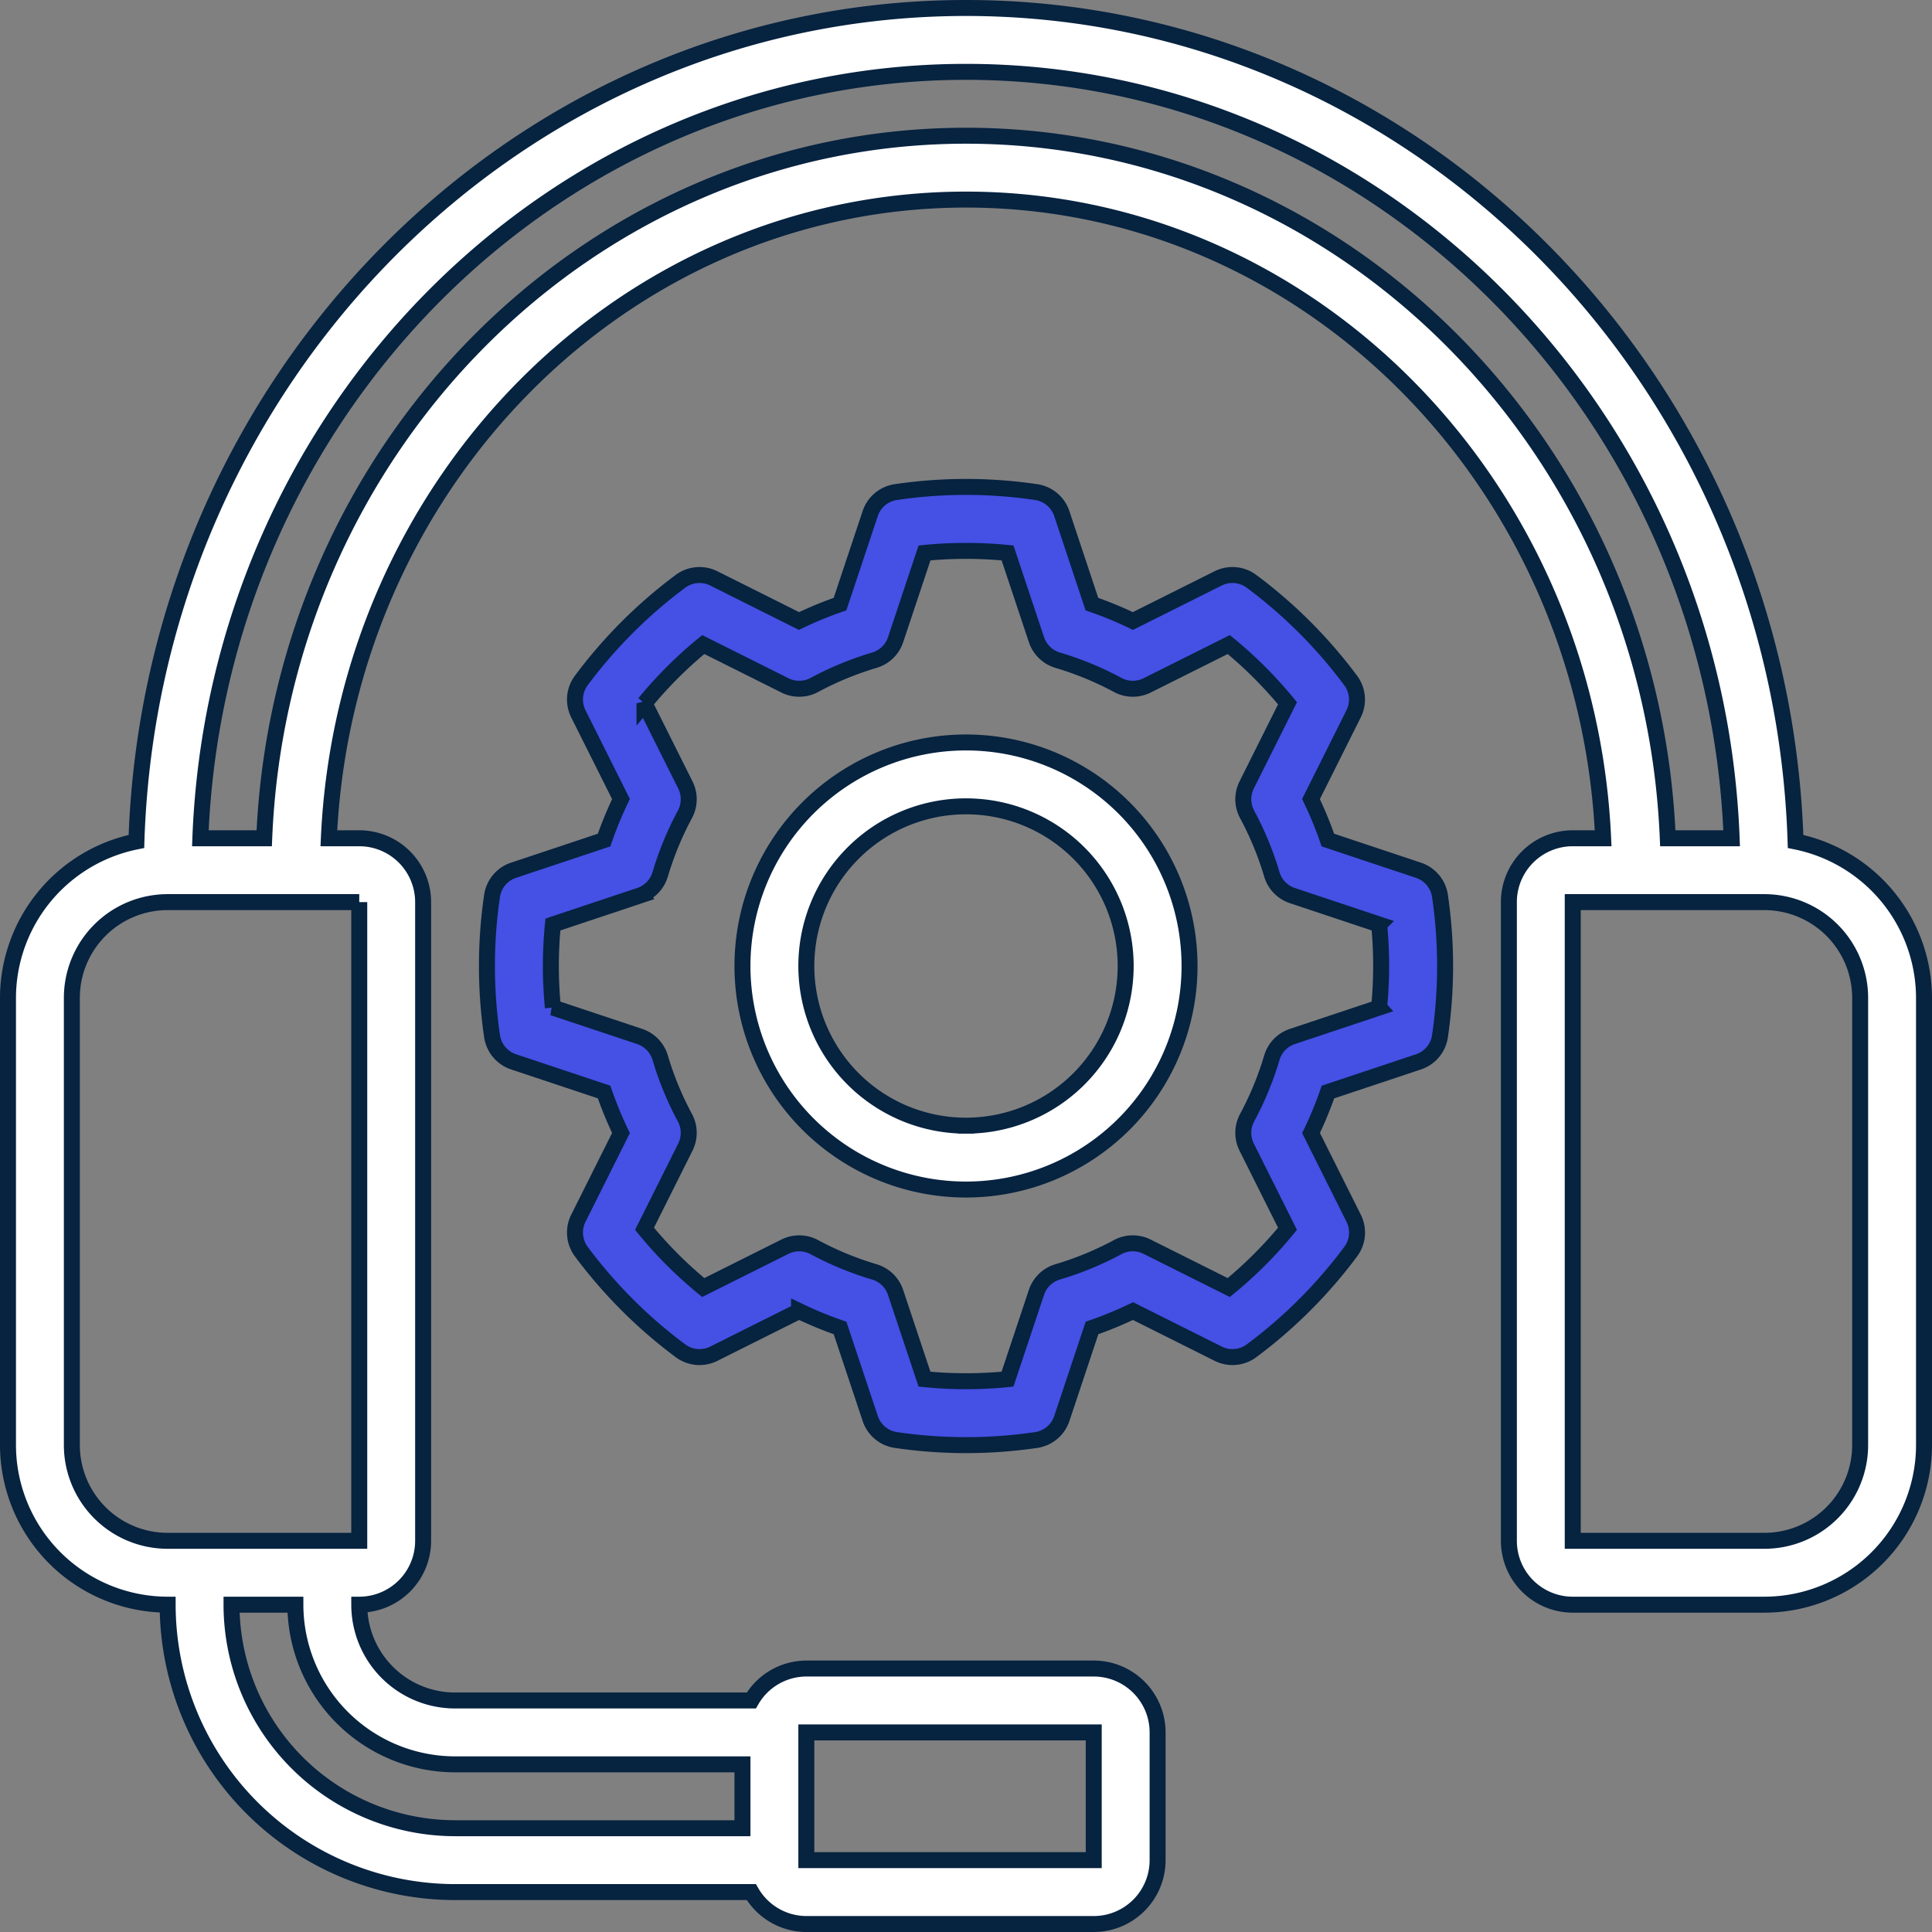 <svg xmlns="http://www.w3.org/2000/svg" width="60.5" height="60.5" viewBox="0 0 60.5 60.5"><rect x="0" y="0" width="60.5" height="60.5" fill="#808080" stroke="none"/><g id="Onsite_Support" data-name="Onsite Support" transform="translate(.25 .25)"><g id="Group_10151" data-name="Group 10151"><g id="Group_10150" stroke="#062340" stroke-width=".5" data-name="Group 10150"><path id="Path_16152" fill="#4550e5" d="m157.167 139.992-2.835-.945a11.965 11.965 0 0 0-.529-1.284l1.335-2.669a1 1 0 0 0-.091-1.042 15.118 15.118 0 0 0-3.108-3.108 1 1 0 0 0-1.043-.091l-2.669 1.335a11.859 11.859 0 0 0-1.284-.529l-.943-2.835a1 1 0 0 0-.8-.673 15 15 0 0 0-4.4 0 1 1 0 0 0-.8.673l-.945 2.835a11.857 11.857 0 0 0-1.284.529l-2.669-1.335a1 1 0 0 0-1.042.091 15.12 15.12 0 0 0-3.108 3.108 1 1 0 0 0-.091 1.042l1.335 2.669a12 12 0 0 0-.529 1.284l-2.835.945a1 1 0 0 0-.673.8 15.112 15.112 0 0 0 0 4.4 1 1 0 0 0 .673.8l2.835.945a11.862 11.862 0 0 0 .529 1.284l-1.335 2.669a1 1 0 0 0 .091 1.043 15.123 15.123 0 0 0 3.108 3.108 1 1 0 0 0 1.043.091l2.669-1.335a12 12 0 0 0 1.284.529l.945 2.835a1 1 0 0 0 .8.673 15.112 15.112 0 0 0 4.4 0 1 1 0 0 0 .8-.673l.945-2.835a11.963 11.963 0 0 0 1.284-.529l2.669 1.335a1 1 0 0 0 1.042-.091 15.117 15.117 0 0 0 3.108-3.108 1 1 0 0 0 .091-1.042l-1.335-2.669a11.854 11.854 0 0 0 .529-1.284l2.835-.945a1 1 0 0 0 .673-.8 15.113 15.113 0 0 0 0-4.4 1 1 0 0 0-.675-.801Zm-1.23 4.3-2.717.906a1 1 0 0 0-.642.663 9.934 9.934 0 0 1-.774 1.879 1 1 0 0 0-.015.922l1.279 2.558a13.099 13.099 0 0 1-1.84 1.84l-2.558-1.279a1 1 0 0 0-.923.015 9.93 9.93 0 0 1-1.878.774 1 1 0 0 0-.663.642l-.906 2.717a13.154 13.154 0 0 1-2.6 0l-.906-2.717a1 1 0 0 0-.663-.642 9.937 9.937 0 0 1-1.878-.774 1 1 0 0 0-.923-.015l-2.558 1.279a13.099 13.099 0 0 1-1.839-1.84l1.279-2.558a1 1 0 0 0-.015-.922 9.938 9.938 0 0 1-.774-1.879 1 1 0 0 0-.642-.663l-2.717-.906a13.245 13.245 0 0 1 0-2.6l2.717-.906a1 1 0 0 0 .642-.663 9.938 9.938 0 0 1 .774-1.878 1 1 0 0 0 .015-.923l-1.279-2.558a13.099 13.099 0 0 1 1.84-1.839l2.558 1.279a1 1 0 0 0 .922-.015 9.938 9.938 0 0 1 1.879-.774 1 1 0 0 0 .663-.642l.906-2.717a13.156 13.156 0 0 1 2.6 0l.906 2.717a1 1 0 0 0 .663.642 9.943 9.943 0 0 1 1.879.774 1 1 0 0 0 .922.015l2.558-1.279a13.31 13.31 0 0 1 1.839 1.839l-1.279 2.558a1 1 0 0 0 .015.923 9.93 9.93 0 0 1 .774 1.878 1 1 0 0 0 .642.663l2.717.906a13.244 13.244 0 0 1-.001 2.599Z" data-name="Path 16152" transform="translate(-113 -112.991)"/><path id="Path_16153" fill="#fff" d="M203.267 196.267a7 7 0 1 0 7 7 7 7 0 0 0-7-7Zm0 12a5 5 0 1 1 5-5 5 5 0 0 1-5 5Z" data-name="Path 16153" transform="translate(-173.267 -173.267)"/><path id="Path_16154" fill="#fff" d="M55.978 26.1C55.518 11.627 44.045 0 30 0S4.482 11.627 4.022 26.1A5.007 5.007 0 0 0 0 31v14a5.006 5.006 0 0 0 5 5 9.01 9.01 0 0 0 9 9h9.278A1.993 1.993 0 0 0 25 60h9a2 2 0 0 0 2-2v-4a2 2 0 0 0-2-2h-9a1.993 1.993 0 0 0-1.722 1H14a3 3 0 0 1-3-3 2 2 0 0 0 2-2V28a2 2 0 0 0-2-2h-.952C10.55 14.886 19.294 6 30 6s19.45 8.886 19.952 20H49a2 2 0 0 0-2 2v20a2 2 0 0 0 2 2h6a5.006 5.006 0 0 0 5-5V31a5.007 5.007 0 0 0-4.022-4.9ZM25 54h9v4h-9Zm-11 1h9v2h-9a7.008 7.008 0 0 1-7-7h2a5.006 5.006 0 0 0 5 5Zm-3-27v20H5a3 3 0 0 1-3-3V31a3 3 0 0 1 3-3h6ZM30 4C18.19 4 8.527 13.78 8.024 26h-2C6.531 12.677 17.089 2 30 2s23.469 10.677 23.976 24h-2C51.473 13.78 41.81 4 30 4Zm28 41a3 3 0 0 1-3 3h-6V28h6a3 3 0 0 1 3 3Z" data-name="Path 16154"/></g></g></g></svg>